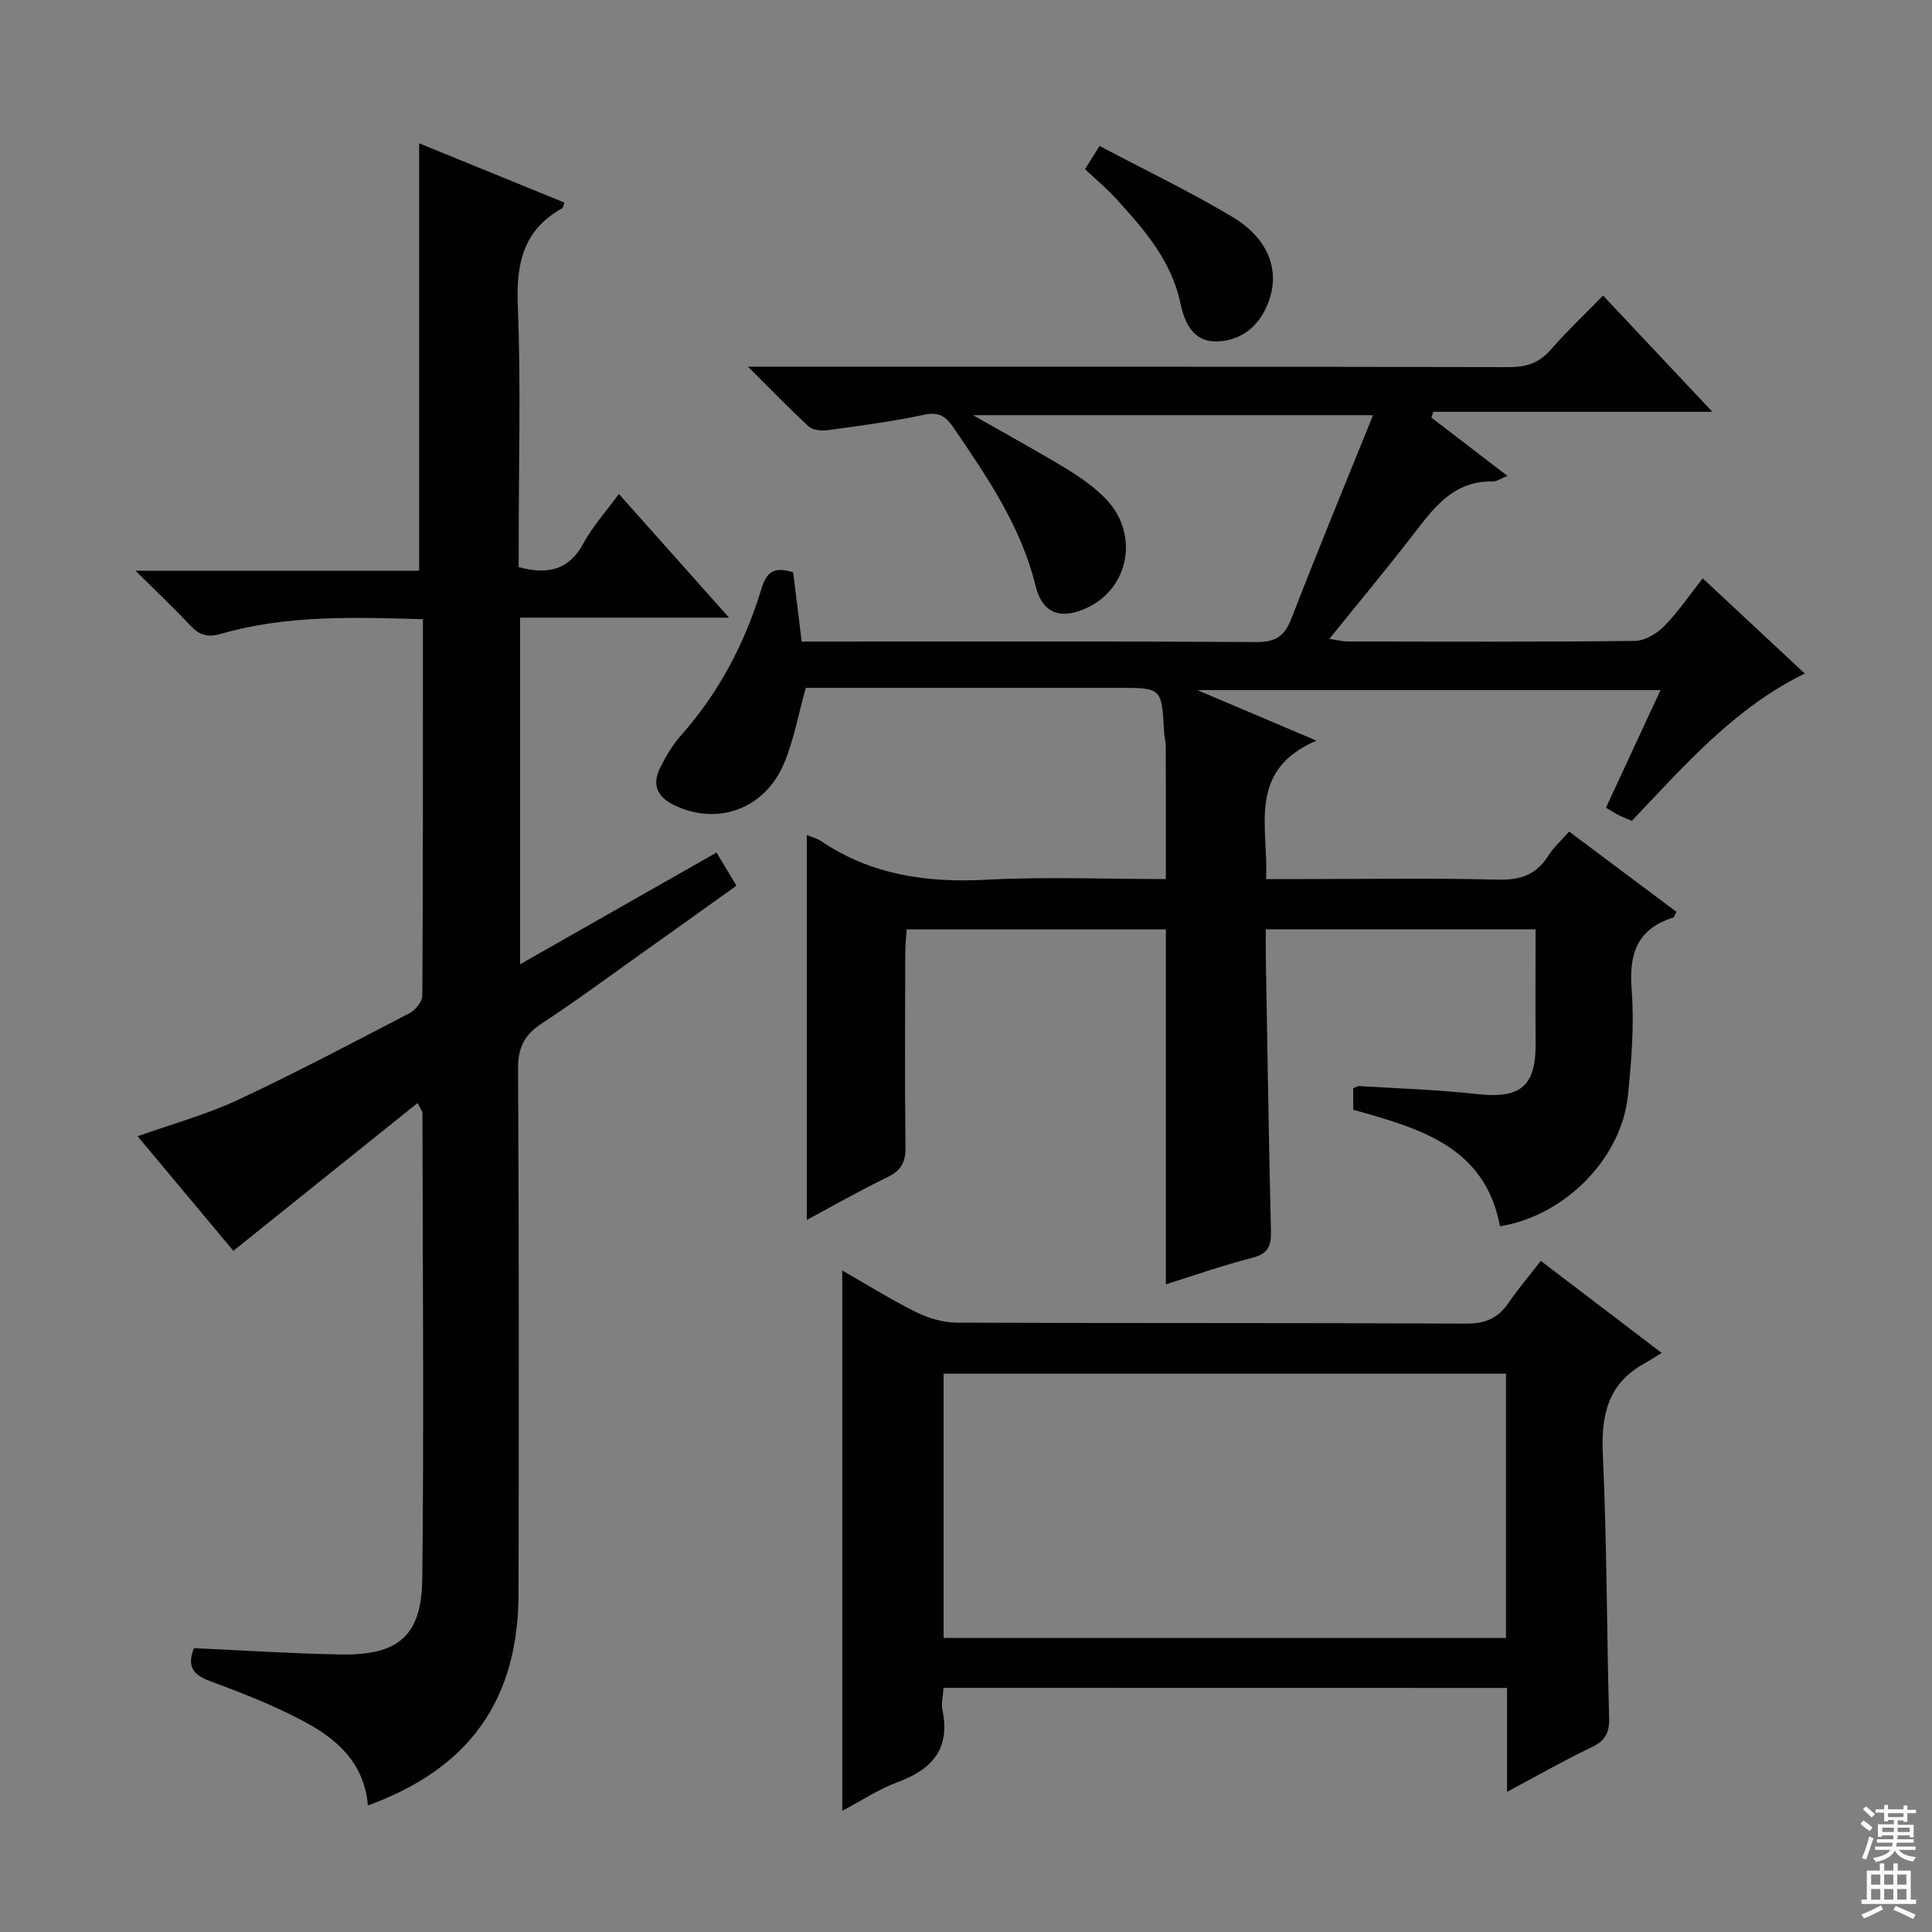 <svg enable-background="new 0 0 400 400" viewBox="0 0 400 400" xmlns="http://www.w3.org/2000/svg"><rect x="0" y="0" width="400" height="400" fill="#808080" stroke="none"/><g fill="#010103"><path d="m331.9 61.19c7.6 8.09 14.62 15.55 22.63 24.07-20.14 0-38.96 0-57.78 0-.13.4-.26.8-.4 1.2 5.15 3.95 10.3 7.89 15.75 12.07-1.34.52-2.22 1.18-3.09 1.16-7.92-.18-11.99 5.22-16.2 10.7-5.57 7.24-11.42 14.25-17.58 21.88 1.63.24 2.67.53 3.71.54 19.83.03 39.66.11 59.49-.11 2.07-.02 4.56-1.48 6.09-3.03 2.9-2.93 5.24-6.42 8.01-9.93 7.09 6.61 14.01 13.07 21.13 19.71-14.65 7.16-24.9 19.06-35.8 30.49-.96-.4-1.86-.74-2.71-1.16-.73-.36-1.41-.82-2.65-1.56 3.69-7.94 7.36-15.86 11.29-24.34-31.7 0-63.01 0-95.88 0 8.62 3.66 15.92 6.76 24.64 10.46-14.45 6.23-9.9 17.82-10.42 28.66h8.04c13.33 0 26.67-.22 39.99.12 4.66.12 7.96-1.04 10.43-5 1.04-1.66 2.58-3.02 4.29-4.95 7.48 5.6 14.87 11.13 22.2 16.61-.35.69-.43 1.12-.63 1.18-7.42 2.34-9.23 7.42-8.64 14.85.57 7.24-.02 14.63-.75 21.89-1.32 13.14-13.02 24.99-26.5 27.19-3.12-16.6-16.7-20.27-30.39-24.13 0-1.43 0-2.88 0-4.44.43-.16.88-.49 1.32-.46 8.13.5 16.28.76 24.37 1.66 8.89.99 12.14-1.61 12.07-10.41-.06-7.8-.01-15.59-.01-23.71-18.78 0-37.01 0-55.85 0 0 1.89-.03 3.66 0 5.44.33 18.98.6 37.95 1.07 56.93.08 3.14-.53 4.8-3.88 5.65-6.07 1.54-11.99 3.65-17.88 5.49 0-24.62 0-48.87 0-73.49-17.56 0-35.31 0-53.67 0-.1 1.61-.29 3.36-.29 5.11-.03 13.33-.11 26.66.05 39.99.04 3.07-.87 4.81-3.69 6.18-5.82 2.82-11.45 6.04-16.74 8.87 0-26.45 0-52.96 0-79.68.92.38 2.07.65 2.98 1.26 10.39 7.02 21.86 8.64 34.19 7.99 12.29-.65 24.63-.14 37.17-.14 0-9.32.01-18.39-.02-27.46 0-.99-.3-1.97-.35-2.96-.48-9.17-.47-9.17-9.51-9.17-19.83 0-39.66 0-59.49 0-1.82 0-3.63 0-5.18 0-1.54 5.5-2.46 10.79-4.49 15.61-4.01 9.55-13.86 13-22.78 8.67-3.54-1.72-4.61-4.27-2.89-7.71 1.18-2.36 2.55-4.73 4.29-6.69 7.89-8.86 13.26-19.12 16.68-30.36 1.08-3.53 2.6-4.69 6.58-3.44.54 4.44 1.12 9.14 1.76 14.34h5.16c29.66 0 59.33-.09 88.99.1 4.03.03 5.85-1.27 7.27-4.93 5.3-13.72 10.93-27.32 16.87-42.04-28.5 0-55.27 0-82.82 0 6.89 3.93 13.24 7.38 19.41 11.14 2.96 1.8 5.9 3.87 8.26 6.38 6.72 7.15 4.65 18.21-3.92 22.29-5.5 2.62-9.36 1.38-10.8-4.5-3.01-12.29-9.95-22.38-16.86-32.56-1.49-2.2-2.87-3.55-6.05-2.87-6.62 1.42-13.36 2.29-20.08 3.22-1.28.18-3.09.03-3.95-.75-4.01-3.66-7.78-7.59-12.59-12.38h6.55c50.33 0 100.66-.04 150.98.08 3.63.01 6.28-.86 8.67-3.61 3.26-3.75 6.9-7.18 10.83-11.21z"/><path d="m76.17 373.8c-.79-9.04-6.68-13.95-13.59-17.58-6.14-3.23-12.66-5.79-19.18-8.2-3.57-1.32-4.69-3.13-3.24-6.79 10.09.46 20.17 1.12 30.27 1.31 11.99.23 16.86-3.77 17-15.67.36-32.16.08-64.32.03-96.49 0-.28-.27-.57-1.01-2.01-12.67 10.17-25.13 20.17-38.14 30.6-6.02-7.21-12.78-15.29-19.82-23.72 7.21-2.57 14.22-4.47 20.7-7.5 12.04-5.62 23.8-11.85 35.59-17.98 1.22-.64 2.65-2.38 2.66-3.62.15-25.81.12-51.61.12-77.95-14.29-.41-28.2-.9-41.77 3.02-2.9.84-4.56.24-6.45-1.78-3.38-3.61-6.99-7.01-11.29-11.28h58.73c0-29.65 0-58.83 0-88.49 9.9 4.04 19.99 8.15 30.07 12.27-.24.64-.27 1.08-.47 1.19-8 4.45-9.53 11.34-9.18 20.05.66 16.31.19 32.66.19 48.99v5.24c6.11 1.67 10.43.57 13.41-4.94 1.87-3.45 4.59-6.45 7.33-10.2 7.58 8.51 14.81 16.62 22.81 25.61-15.04 0-29.03 0-43.26 0v71.76c13.81-7.85 27-15.36 40.67-23.13 1.36 2.25 2.6 4.31 4.13 6.86-6.58 4.7-13.01 9.31-19.47 13.9-6.92 4.91-13.74 9.97-20.83 14.62-3.57 2.34-4.94 4.94-4.92 9.34.2 36.16.16 72.33.1 108.49 0 22.15-10.08 36.39-31.19 44.08z"/><path d="m195.35 349.45c-.1 1.7-.51 3.22-.23 4.59 1.66 7.94-2.03 12.24-9.18 14.89-3.99 1.48-7.63 3.91-11.56 5.98 0-37.33 0-74.33 0-111.87 5.03 2.87 10.03 6.01 15.29 8.62 2.56 1.27 5.6 2.16 8.43 2.18 35.16.14 70.33.02 105.5.2 3.94.02 6.56-1.14 8.71-4.27 1.96-2.86 4.22-5.52 6.7-8.72 8.14 6.2 16.03 12.21 25.02 19.06-1.43.88-2.53 1.6-3.68 2.24-7.51 4.19-8.88 10.72-8.5 18.85.85 18.12.79 36.28 1.3 54.42.09 3.1-.77 4.77-3.61 6.12-5.67 2.7-11.13 5.84-17.52 9.24 0-7.58 0-14.42 0-21.51-39.23-.02-77.81-.02-116.67-.02zm116.45-65.05c-39.15 0-77.83 0-116.44 0v54.73h116.44c0-18.42 0-36.38 0-54.73z"/><path d="m227.66 30.22c9.4 4.98 18.66 9.42 27.45 14.66 8.2 4.89 10.37 12.32 6.75 19.38-2.2 4.28-5.97 6.52-10.43 6.42-4.51-.11-6.22-4.03-7.04-7.91-1.87-8.87-7.56-15.32-13.38-21.7-1.89-2.07-4.07-3.88-6.37-6.05.99-1.57 1.81-2.88 3.02-4.8z"/></g><path d="m385.2 377.6.6-.7c.6.4 1.3.9 1.9 1.5l-.6.7c-.8-.5-1.4-1-1.9-1.5zm.3 7.1c.6-1.4 1.1-2.9 1.5-4.5.3.1.6.3.9.4-.5 1.4-1 2.9-1.5 4.4zm.2-10.1.6-.6c.7.5 1.3 1.1 1.9 1.6l-.7.7c-.6-.6-1.2-1.2-1.8-1.7zm8.4-.8h.8v.9h1.8v.7h-1.8v1.8h-.8v-.3h-1.2v.9h3.3v2.6h-.8v-.4h-2.5c0 .3 0 .6-.1.8h3.4v.7h-3.5c0 .3-.1.6-.1.8h4v.7h-3.5c.7.9 1.9 1.3 3.6 1.5-.2.2-.4.5-.6.9-1.9-.3-3.2-1.1-3.8-2.3-.5 1.1-1.8 2-3.9 2.4-.2-.3-.4-.5-.6-.8 1.9-.4 3.1-.9 3.6-1.7h-3.2v-.7h3.5c.1-.2.1-.5.2-.8h-3.3v-.7h3.4c0-.2 0-.5 0-.8h-2.4v.3h-.8v-2.6h3.3v-.9h-1.2v.3h-.8v-1.8h-1.8v-.7h1.8v-.9h.8v.9h3.2zm-4.4 5.5h2.4c0-.3 0-.6 0-.9h-2.4zm1.2-3.1h3.2v-.8h-3.2zm4.4 2.2h-2.4v.9h2.5v-.9z" fill="#fcfafa"/><path d="m389.2 385.8h.9v1.5h1.9v-1.5h.9v1.5h2.7v6h1.1v.9h-11.3v-.9h1.1v-6h2.7zm.2 8.7.5.8c-1.2.6-2.5 1.3-4 1.9-.2-.3-.3-.6-.6-.8 1.6-.6 3-1.3 4.1-1.9zm-2-4.3h1.9v-2.1h-1.9zm0 3.1h1.9v-2.2h-1.9zm2.7-3.1h1.9v-2.1h-1.9zm0 3.1h1.9v-2.2h-1.9zm2.4 1.3c1.4.6 2.7 1.2 4.1 1.8l-.5.9c-1.5-.7-2.8-1.4-4.1-1.9zm2.2-6.5h-1.9v2.1h1.9zm-1.9 5.2h1.9v-2.2h-1.9z" fill="#fcfafa"/></svg>
